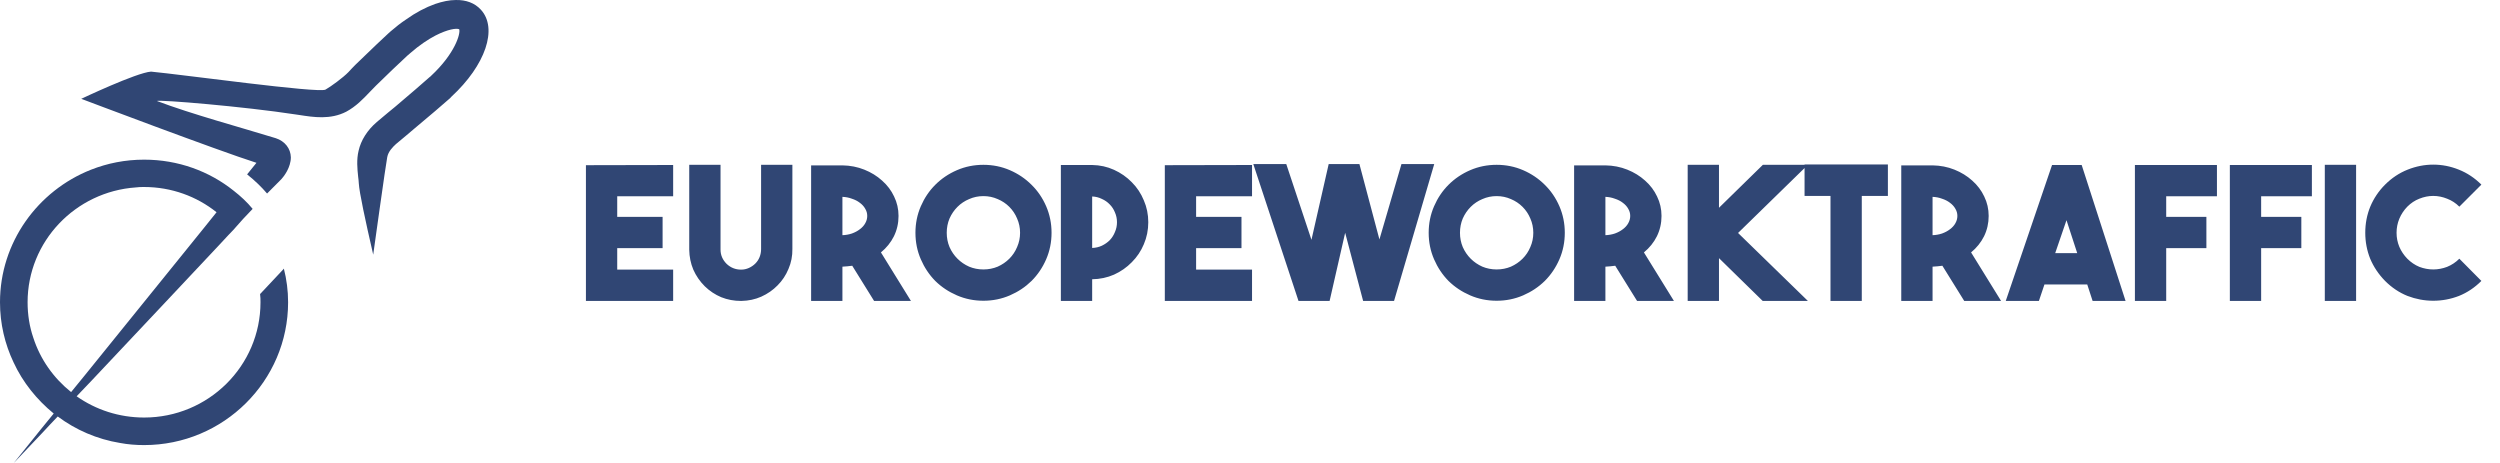 <svg xmlns="http://www.w3.org/2000/svg" width="216" height="40" viewBox="0 0 216 40" fill="none"><path d="M58.16 16.96H53.328V18.736H57.248V21.44H53.328V23.296H58.16V26H50.624V14.272L58.16 14.256V16.96ZM64.014 26C63.417 26 62.851 25.893 62.318 25.68C61.785 25.456 61.31 25.141 60.894 24.736C60.467 24.309 60.137 23.829 59.902 23.296C59.678 22.763 59.561 22.192 59.55 21.584V14.24H62.254V21.568C62.254 22.037 62.43 22.448 62.782 22.8C63.134 23.131 63.55 23.296 64.03 23.296C64.265 23.296 64.489 23.248 64.702 23.152C64.915 23.056 65.102 22.928 65.262 22.768C65.422 22.608 65.545 22.421 65.63 22.208C65.715 21.995 65.758 21.765 65.758 21.52V14.24H68.462V21.504C68.473 22.112 68.361 22.688 68.126 23.232C67.902 23.776 67.587 24.251 67.182 24.656C66.787 25.061 66.318 25.387 65.774 25.632C65.241 25.867 64.67 25.989 64.062 26H64.014ZM73.633 22.96C73.495 22.981 73.356 22.997 73.217 23.008C73.079 23.019 72.935 23.029 72.785 23.04V26H70.081V14.288H72.785C73.457 14.299 74.087 14.421 74.673 14.656C75.26 14.891 75.772 15.205 76.209 15.6C76.657 15.995 77.004 16.453 77.249 16.976C77.505 17.499 77.633 18.059 77.633 18.656C77.633 19.285 77.5 19.872 77.233 20.416C76.967 20.949 76.593 21.413 76.113 21.808L78.705 26H75.521L73.633 22.96ZM72.785 20.32C73.073 20.309 73.345 20.261 73.601 20.176C73.868 20.08 74.097 19.957 74.289 19.808C74.492 19.659 74.647 19.488 74.753 19.296C74.871 19.093 74.929 18.88 74.929 18.656C74.929 18.432 74.871 18.224 74.753 18.032C74.647 17.84 74.492 17.669 74.289 17.52C74.097 17.371 73.868 17.253 73.601 17.168C73.345 17.072 73.073 17.019 72.785 17.008V20.32ZM84.966 14.24C85.776 14.24 86.539 14.395 87.254 14.704C87.968 15.013 88.592 15.435 89.126 15.968C89.659 16.491 90.08 17.109 90.39 17.824C90.699 18.539 90.854 19.301 90.854 20.112C90.854 20.923 90.699 21.685 90.39 22.4C90.08 23.115 89.659 23.739 89.126 24.272C88.592 24.795 87.968 25.211 87.254 25.52C86.539 25.829 85.776 25.984 84.966 25.984C84.155 25.984 83.392 25.829 82.678 25.52C81.963 25.211 81.339 24.795 80.806 24.272C80.283 23.739 79.867 23.115 79.558 22.4C79.248 21.685 79.094 20.923 79.094 20.112C79.094 19.301 79.248 18.539 79.558 17.824C79.867 17.109 80.283 16.491 80.806 15.968C81.339 15.435 81.963 15.013 82.678 14.704C83.392 14.395 84.155 14.24 84.966 14.24ZM84.966 23.28C85.403 23.28 85.814 23.2 86.198 23.04C86.582 22.869 86.918 22.64 87.206 22.352C87.494 22.064 87.718 21.728 87.878 21.344C88.048 20.96 88.134 20.549 88.134 20.112C88.134 19.675 88.048 19.264 87.878 18.88C87.718 18.496 87.494 18.16 87.206 17.872C86.918 17.584 86.582 17.36 86.198 17.2C85.814 17.029 85.403 16.944 84.966 16.944C84.528 16.944 84.118 17.029 83.734 17.2C83.35 17.36 83.014 17.584 82.726 17.872C82.438 18.16 82.208 18.496 82.038 18.88C81.878 19.264 81.798 19.675 81.798 20.112C81.798 20.549 81.878 20.96 82.038 21.344C82.208 21.728 82.438 22.064 82.726 22.352C83.014 22.64 83.35 22.869 83.734 23.04C84.118 23.2 84.528 23.28 84.966 23.28ZM99.211 19.2C99.211 19.872 99.083 20.507 98.827 21.104C98.582 21.691 98.235 22.208 97.787 22.656C97.35 23.104 96.838 23.461 96.251 23.728C95.665 23.984 95.035 24.117 94.363 24.128V26H91.659V14.256H94.363C95.035 14.267 95.665 14.405 96.251 14.672C96.838 14.939 97.35 15.296 97.787 15.744C98.235 16.192 98.582 16.715 98.827 17.312C99.083 17.899 99.211 18.528 99.211 19.2ZM94.363 21.424C94.662 21.413 94.939 21.349 95.195 21.232C95.462 21.104 95.691 20.944 95.883 20.752C96.075 20.549 96.225 20.315 96.331 20.048C96.449 19.781 96.507 19.499 96.507 19.2C96.507 18.901 96.449 18.619 96.331 18.352C96.225 18.085 96.075 17.856 95.883 17.664C95.691 17.461 95.462 17.301 95.195 17.184C94.939 17.056 94.662 16.987 94.363 16.976V21.424ZM108.176 16.96H103.344V18.736H107.264V21.44H103.344V23.296H108.176V26H100.64V14.272L108.176 14.256V16.96ZM121.086 14.176H123.918L120.446 26H117.774L116.222 20.112L114.878 26H112.19L108.286 14.176H111.134L113.31 20.72L114.798 14.176H117.454L119.182 20.688L121.086 14.176ZM129.31 14.24C130.12 14.24 130.883 14.395 131.598 14.704C132.312 15.013 132.936 15.435 133.47 15.968C134.003 16.491 134.424 17.109 134.734 17.824C135.043 18.539 135.198 19.301 135.198 20.112C135.198 20.923 135.043 21.685 134.734 22.4C134.424 23.115 134.003 23.739 133.47 24.272C132.936 24.795 132.312 25.211 131.598 25.52C130.883 25.829 130.12 25.984 129.31 25.984C128.499 25.984 127.736 25.829 127.022 25.52C126.307 25.211 125.683 24.795 125.15 24.272C124.627 23.739 124.211 23.115 123.902 22.4C123.592 21.685 123.438 20.923 123.438 20.112C123.438 19.301 123.592 18.539 123.902 17.824C124.211 17.109 124.627 16.491 125.15 15.968C125.683 15.435 126.307 15.013 127.022 14.704C127.736 14.395 128.499 14.24 129.31 14.24ZM129.31 23.28C129.747 23.28 130.158 23.2 130.542 23.04C130.926 22.869 131.262 22.64 131.55 22.352C131.838 22.064 132.062 21.728 132.222 21.344C132.392 20.96 132.477 20.549 132.477 20.112C132.477 19.675 132.392 19.264 132.222 18.88C132.062 18.496 131.838 18.16 131.55 17.872C131.262 17.584 130.926 17.36 130.542 17.2C130.158 17.029 129.747 16.944 129.31 16.944C128.872 16.944 128.462 17.029 128.078 17.2C127.694 17.36 127.358 17.584 127.07 17.872C126.782 18.16 126.552 18.496 126.382 18.88C126.222 19.264 126.142 19.675 126.142 20.112C126.142 20.549 126.222 20.96 126.382 21.344C126.552 21.728 126.782 22.064 127.07 22.352C127.358 22.64 127.694 22.869 128.078 23.04C128.462 23.2 128.872 23.28 129.31 23.28ZM139.555 22.96C139.416 22.981 139.278 22.997 139.139 23.008C139 23.019 138.856 23.029 138.707 23.04V26H136.003V14.288H138.707C139.379 14.299 140.008 14.421 140.595 14.656C141.182 14.891 141.694 15.205 142.131 15.6C142.579 15.995 142.926 16.453 143.171 16.976C143.427 17.499 143.555 18.059 143.555 18.656C143.555 19.285 143.422 19.872 143.155 20.416C142.888 20.949 142.515 21.413 142.035 21.808L144.627 26H141.443L139.555 22.96ZM138.707 20.32C138.995 20.309 139.267 20.261 139.523 20.176C139.79 20.08 140.019 19.957 140.211 19.808C140.414 19.659 140.568 19.488 140.675 19.296C140.792 19.093 140.851 18.88 140.851 18.656C140.851 18.432 140.792 18.224 140.675 18.032C140.568 17.84 140.414 17.669 140.211 17.52C140.019 17.371 139.79 17.253 139.523 17.168C139.267 17.072 138.995 17.019 138.707 17.008V20.32ZM156.2 14.24L150.168 20.128L156.2 26H152.296L148.52 22.304V26H145.816V14.24H148.52V17.952L152.312 14.24H156.2ZM163.114 14.208V16.928H160.858V26H158.154V16.928H155.914V14.208H163.114ZM167.821 22.96C167.682 22.981 167.543 22.997 167.405 23.008C167.266 23.019 167.122 23.029 166.973 23.04V26H164.269V14.288H166.973C167.645 14.299 168.274 14.421 168.861 14.656C169.447 14.891 169.959 15.205 170.397 15.6C170.845 15.995 171.191 16.453 171.437 16.976C171.693 17.499 171.821 18.059 171.821 18.656C171.821 19.285 171.687 19.872 171.421 20.416C171.154 20.949 170.781 21.413 170.301 21.808L172.893 26H169.709L167.821 22.96ZM166.973 20.32C167.261 20.309 167.533 20.261 167.789 20.176C168.055 20.08 168.285 19.957 168.477 19.808C168.679 19.659 168.834 19.488 168.941 19.296C169.058 19.093 169.117 18.88 169.117 18.656C169.117 18.432 169.058 18.224 168.941 18.032C168.834 17.84 168.679 17.669 168.477 17.52C168.285 17.371 168.055 17.253 167.789 17.168C167.533 17.072 167.261 17.019 166.973 17.008V20.32ZM180.801 26L180.337 24.576H176.641L176.161 26H173.297L177.297 14.256H179.857L183.649 26H180.801ZM177.569 21.872H179.473L178.545 19.024L177.569 21.872ZM191.544 16.96H187.16V18.736H190.632V21.44H187.16V26H184.456V14.256H191.544V16.96ZM199.747 16.96H195.363V18.736H198.835V21.44H195.363V26H192.659V14.256H199.747V16.96ZM203.567 26H200.863V14.24H203.567V26ZM210.231 25.984C209.474 25.984 208.733 25.845 208.007 25.568C207.293 25.28 206.647 24.848 206.071 24.272C205.517 23.707 205.09 23.072 204.791 22.368C204.503 21.653 204.359 20.901 204.359 20.112C204.359 19.312 204.503 18.56 204.791 17.856C205.09 17.141 205.517 16.507 206.071 15.952C206.647 15.376 207.298 14.944 208.023 14.656C208.749 14.368 209.485 14.224 210.231 14.224C210.989 14.224 211.725 14.368 212.439 14.656C213.165 14.944 213.815 15.376 214.391 15.952L212.487 17.856C212.178 17.547 211.826 17.317 211.431 17.168C211.037 17.008 210.637 16.928 210.231 16.928C209.826 16.928 209.426 17.008 209.031 17.168C208.647 17.317 208.301 17.547 207.991 17.856C207.693 18.165 207.463 18.512 207.303 18.896C207.143 19.28 207.063 19.685 207.063 20.112C207.063 20.539 207.143 20.944 207.303 21.328C207.463 21.701 207.693 22.043 207.991 22.352C208.301 22.661 208.647 22.896 209.031 23.056C209.426 23.205 209.826 23.28 210.231 23.28C210.637 23.28 211.037 23.205 211.431 23.056C211.826 22.896 212.178 22.661 212.487 22.352L214.391 24.272C213.815 24.848 213.17 25.28 212.455 25.568C211.741 25.845 210.999 25.984 210.231 25.984Z" fill="#304674"></path><path d="M41.547 0.837C41.015 0.255 40.263 -0.017 39.383 0.001C38.832 0.001 38.227 0.128 37.585 0.346C36.778 0.637 35.934 1.073 35.072 1.691C34.632 1.982 34.191 2.327 33.751 2.709C33.659 2.781 33.604 2.836 33.549 2.89C33.127 3.272 32.247 4.108 30.706 5.598C30.504 5.798 30.302 6.016 30.101 6.234C29.642 6.707 28.578 7.488 28.12 7.743C27.496 8.07 15.747 6.442 13.05 6.188C11.793 6.273 7.02 8.538 7.02 8.538C7.02 8.538 18.838 13.013 22.158 14.067L21.351 15.066C22.011 15.594 22.58 16.139 23.075 16.72L23.13 16.666L24.323 15.466C24.524 15.248 25.13 14.466 25.13 13.594C25.111 12.831 24.616 12.195 23.827 11.94C20.947 11.05 16.508 9.85 13.555 8.724C13.757 8.597 21.021 9.196 25.533 9.887L25.9 9.941C27.074 10.123 28.541 10.359 29.917 9.65C30.761 9.196 31.384 8.542 31.953 7.942C32.137 7.76 32.302 7.579 32.485 7.397C33.347 6.543 34.539 5.416 35.108 4.889C35.163 4.834 35.218 4.78 35.273 4.744L35.438 4.598C36.245 3.89 36.997 3.399 37.621 3.072C38.685 2.527 39.437 2.417 39.676 2.527C39.804 2.908 39.309 4.635 37.236 6.561L37.181 6.615C37.163 6.634 37.144 6.652 37.108 6.67C36.576 7.142 35.512 8.069 34.154 9.214L33.512 9.741C33.2 9.995 32.889 10.268 32.558 10.541C31.733 11.249 31.183 12.122 30.981 13.03C30.797 13.794 30.871 14.575 30.944 15.266C30.981 15.466 30.981 15.648 30.999 15.829C31.046 16.637 31.554 18.987 32.245 22.003C32.245 22.003 33.366 13.957 33.457 13.576C33.549 13.085 33.934 12.704 34.209 12.449C34.539 12.177 34.851 11.922 35.145 11.668L35.787 11.123C37.162 9.977 38.263 9.032 38.795 8.56C38.85 8.524 38.923 8.451 38.997 8.36C41.951 5.635 43.033 2.454 41.547 0.837Z" fill="#304674"></path><path d="M24.451 23.299C24.36 23.408 23.607 24.19 22.47 25.407C22.507 25.643 22.507 25.88 22.507 26.116C22.507 31.622 17.994 36.075 12.455 36.075C10.29 36.075 8.273 35.402 6.622 34.239C7.044 33.803 7.466 33.349 7.906 32.894C11.941 28.624 16.692 23.553 18.967 21.136C19.59 20.464 20.031 19.991 20.214 19.81C20.269 19.737 20.306 19.701 20.306 19.701C20.764 19.174 21.223 18.665 21.828 18.047C21.351 17.465 20.801 16.956 20.196 16.484C18.086 14.794 15.39 13.794 12.455 13.794C10.822 13.794 9.282 14.103 7.851 14.667C3.265 16.484 0 20.936 0 26.116C0 27.969 0.422 29.732 1.174 31.313C1.963 33.022 3.173 34.53 4.641 35.729L3.485 37.147L1.192 40C1.449 39.727 2.385 38.746 3.724 37.328C4.109 36.911 4.531 36.456 4.989 35.984C6.549 37.147 8.383 37.947 10.382 38.274C11.061 38.401 11.739 38.455 12.455 38.455C19.315 38.455 24.892 32.913 24.892 26.116C24.892 25.116 24.763 24.135 24.525 23.208C24.506 23.244 24.47 23.262 24.451 23.299ZM2.88 29.187C2.549 28.224 2.384 27.188 2.384 26.116C2.384 20.864 6.512 16.557 11.739 16.193C11.978 16.157 12.216 16.157 12.455 16.157C14.821 16.157 17.004 16.974 18.71 18.338L17.572 19.755L7.3 32.459L6.144 33.876C4.641 32.676 3.485 31.059 2.88 29.187Z" fill="#304674"></path></svg>